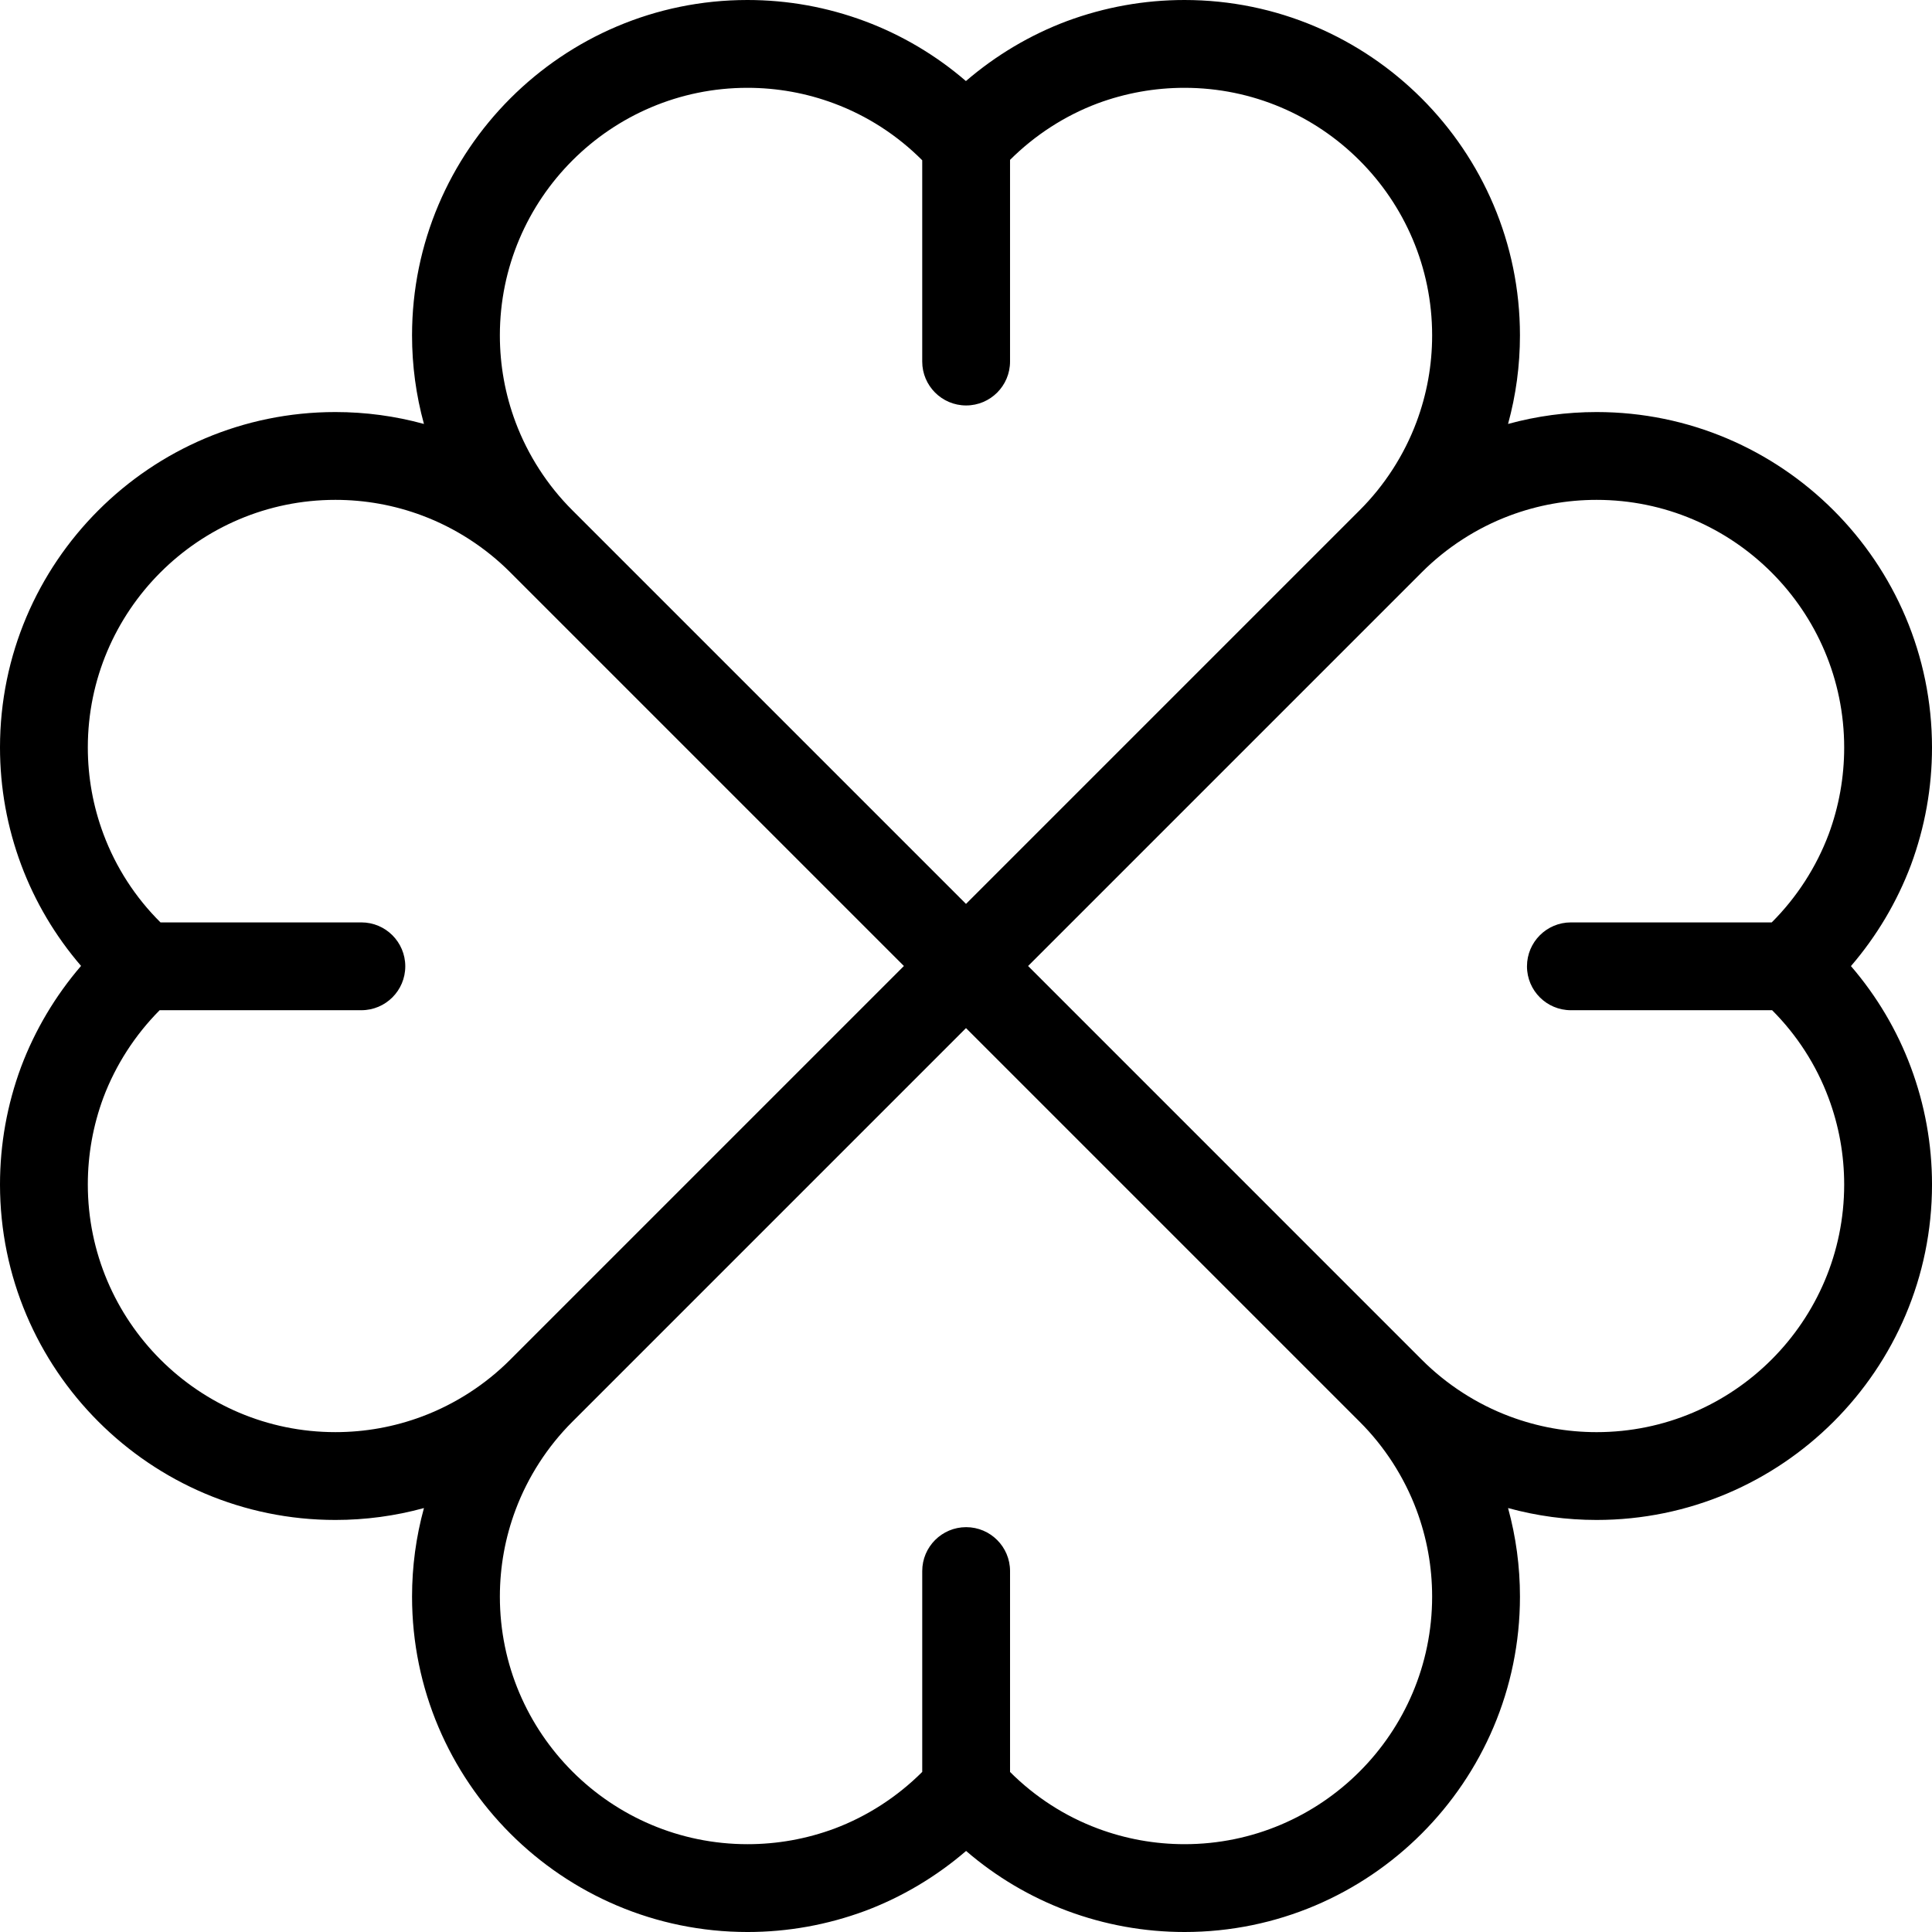 <?xml version="1.0" encoding="iso-8859-1"?>
<!-- Uploaded to: SVG Repo, www.svgrepo.com, Generator: SVG Repo Mixer Tools -->
<svg fill="#000000" height="800px" width="800px" version="1.1" id="Layer_1" xmlns="http://www.w3.org/2000/svg" xmlns:xlink="http://www.w3.org/1999/xlink" 
	 viewBox="0 0 512 512" xml:space="preserve">
<g>
	<g>
		<path d="M490.519,256.023c6.807-7.913,12.218-17.001,15.907-26.81c3.7-10.007,5.574-20.468,5.574-31.104
			c0-49.024-39.866-88.913-88.879-88.913c-7.971,0-15.837,1.059-23.471,3.153c2.095-7.633,3.153-15.488,3.153-23.471
			C402.804,39.866,362.915,0,313.891,0c-10.624,0-21.097,1.873-31.162,5.597c-9.763,3.665-18.839,9.076-26.752,15.884
			c-7.901-6.819-16.989-12.207-26.764-15.86C219.229,1.897,208.756,0,198.074,0c-49.012,0-88.879,39.866-88.879,88.879
			c0,7.983,1.059,15.837,3.154,23.471c-7.633-2.095-15.5-3.154-23.471-3.154C39.866,109.196,0,149.062,0,198.074
			c0,10.682,1.897,21.155,5.62,31.127c3.654,9.786,9.053,18.874,15.86,26.775c-6.807,7.913-12.218,17.001-15.907,26.81
			C1.873,292.794,0,303.255,0,313.891c0,49.024,39.866,88.913,88.879,88.913c7.971,0,15.837-1.059,23.471-3.153
			c-2.095,7.633-3.154,15.488-3.154,23.471c0,49.012,39.889,88.879,88.913,88.879c10.624,0,21.097-1.873,31.162-5.597
			c9.763-3.665,18.839-9.076,26.752-15.884c7.901,6.819,16.989,12.206,26.764,15.86c9.984,3.724,20.457,5.62,31.139,5.62
			c49.012,0,88.879-39.866,88.879-88.879c0-7.982-1.059-15.837-3.153-23.471c7.633,2.095,15.5,3.153,23.471,3.153
			c49.012,0,88.879-39.866,88.879-88.879c0-10.682-1.897-21.155-5.62-31.127C502.737,273.012,497.327,263.924,490.519,256.023z
			 M198.074,23.273c7.889,0,15.628,1.396,23.005,4.154c8.739,3.258,16.721,8.425,23.319,15.046v53.341
			c0,6.423,5.213,11.636,11.636,11.636c6.423,0,11.636-5.213,11.636-11.636V42.368c6.598-6.575,14.545-11.718,23.191-14.964
			c7.412-2.746,15.162-4.131,23.028-4.131c36.201,0,65.641,29.428,65.641,65.606c0,7.889-1.396,15.616-4.154,22.982
			c-3.258,8.716-8.46,16.78-15.046,23.354c-0.012,0.012-0.023,0.023-0.035,0.035L256,239.546l-104.32-104.32
			c-6.586-6.563-11.799-14.639-15.057-23.354c-2.758-7.377-4.154-15.104-4.154-22.993C132.468,52.701,161.897,23.273,198.074,23.273
			z M111.872,375.377c-7.377,2.758-15.104,4.154-22.993,4.154c-36.177,0-65.606-29.44-65.606-65.641
			c0-7.866,1.385-15.616,4.108-22.97c3.258-8.669,8.39-16.617,14.929-23.203h53.457c6.423,0,11.636-5.201,11.636-11.636
			c0-6.423-5.213-11.636-11.636-11.636H42.531c-6.656-6.598-11.834-14.604-15.104-23.377c-2.758-7.366-4.154-15.104-4.154-22.993
			c0-36.177,29.428-65.606,65.606-65.606c7.889,0,15.616,1.396,22.993,4.154c8.716,3.258,16.791,8.471,23.377,15.081L239.546,256
			l-104.32,104.32C128.663,366.906,120.588,372.119,111.872,375.377z M313.926,488.727c-7.889,0-15.628-1.396-23.005-4.154
			c-8.704-3.247-16.663-8.39-23.249-14.988v-53.236c0-6.423-5.213-11.636-11.636-11.636c-6.423,0-11.636,5.213-11.636,11.636v53.225
			c-6.609,6.598-14.58,11.764-23.261,15.023c-7.412,2.746-15.162,4.131-23.028,4.131c-36.201,0-65.641-29.428-65.641-65.606
			c0-7.889,1.396-15.616,4.154-22.982c3.258-8.716,8.46-16.78,15.046-23.354L256,272.454l104.285,104.285
			c0.012,0.023,0.035,0.035,0.058,0.058c3.293,3.281,6.225,6.935,8.762,10.857c2.525,3.933,4.643,8.122,6.272,12.474
			c2.758,7.377,4.154,15.104,4.154,22.993C379.532,459.299,350.103,488.727,313.926,488.727z M416.303,267.718h53.329
			c6.575,6.575,11.706,14.522,14.941,23.215c2.758,7.366,4.154,15.104,4.154,22.993c0,36.177-29.428,65.606-65.606,65.606
			c-7.889,0-15.616-1.396-22.982-4.154c-8.727-3.258-16.803-8.471-23.389-15.081L272.454,256l104.32-104.32
			c6.563-6.586,14.639-11.799,23.354-15.057c7.378-2.758,15.104-4.154,22.993-4.154c36.177,0,65.606,29.44,65.606,65.641
			c0,7.866-1.385,15.616-4.108,22.97c-3.293,8.751-8.471,16.756-15.092,23.366h-53.225c-6.423,0-11.636,5.213-11.636,11.636
			C404.666,262.516,409.879,267.718,416.303,267.718z"/>
	</g>
</g>
</svg>